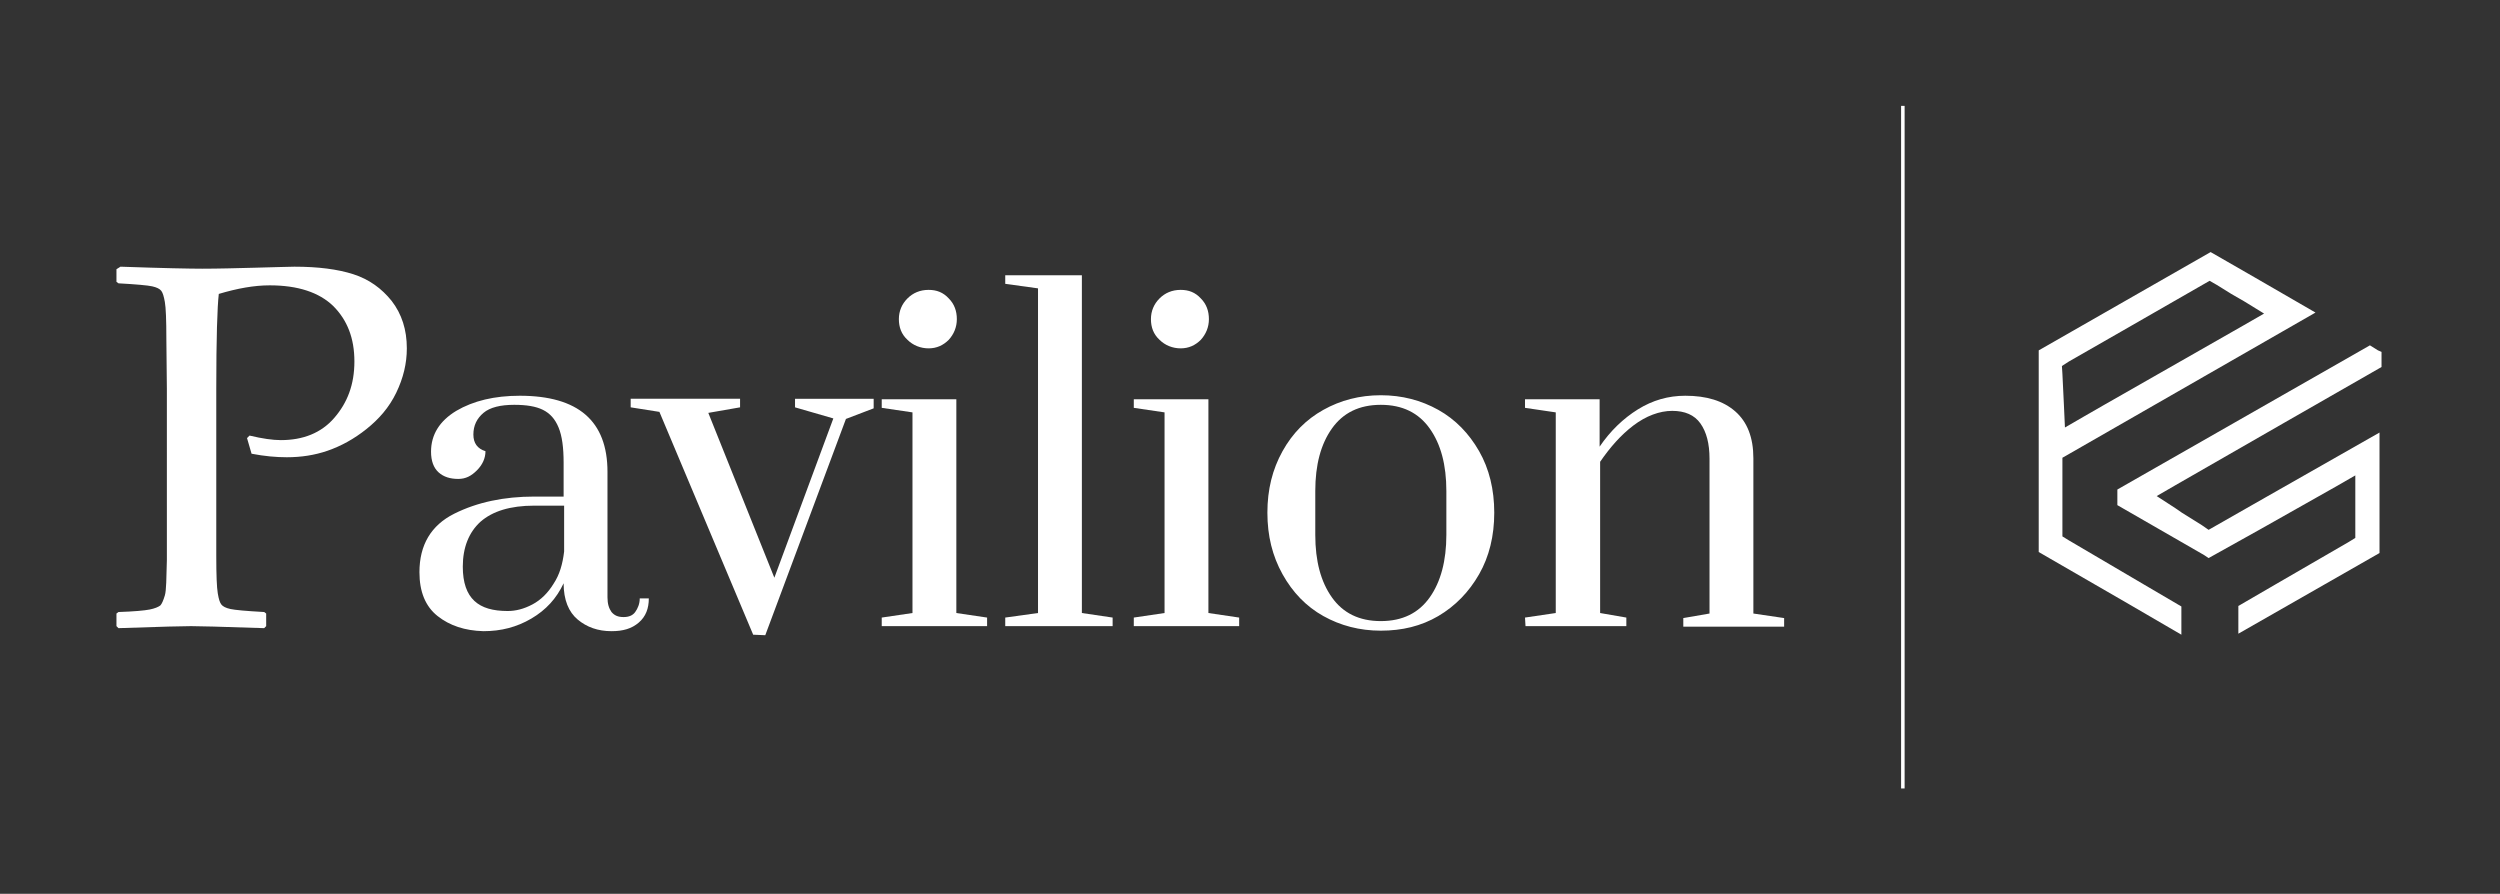 <svg xmlns="http://www.w3.org/2000/svg" xmlns:xlink="http://www.w3.org/1999/xlink" id="Layer_1" x="0px" y="0px" viewBox="0 0 495.9 177.3" style="enable-background:new 0 0 495.9 177.3;" xml:space="preserve"><rect x="0" y="0" width="495.9" height="177.3" fill="#333333" stroke="none"/><style type="text/css">	.st0{fill:#FFFFFF;}</style><path class="st0" d="M86.8,122.2c-2.4-1.9-3.6-4.8-3.6-8.7c0-5.4,2.3-9.3,6.9-11.6s9.9-3.4,15.9-3.4h5.8v-6.7c0-3-0.3-5.3-1-7 s-1.7-2.8-3.1-3.5c-1.4-0.7-3.3-1-5.7-1c-2.7,0-4.8,0.5-6.1,1.6c-1.3,1.1-2,2.5-2,4.3c0,1.7,0.8,2.8,2.4,3.3c0,1.4-0.6,2.7-1.7,3.8 S92.4,95,90.9,95c-1.6,0-2.9-0.4-3.9-1.3c-1-0.9-1.5-2.3-1.5-4.1c0-3.4,1.7-6.1,5-8.1c3.4-2,7.6-3,12.6-3c11.6,0,17.4,5,17.4,15.1 v24.9c0,1.3,0.3,2.2,0.8,2.9c0.6,0.7,1.3,1,2.4,1c1,0,1.8-0.3,2.3-1s0.9-1.6,0.9-2.7h1.8c0,2-0.6,3.6-2,4.8s-3.1,1.7-5.4,1.7 c-2.7,0-4.9-0.8-6.7-2.3c-1.8-1.5-2.8-3.9-2.8-7.2c-1.4,3-3.5,5.3-6.4,7s-6,2.5-9.5,2.5C92.2,125.1,89.2,124.1,86.8,122.2 L86.8,122.2z M105.6,119.9c1.7-0.9,3.1-2.3,4.2-4.1c1.2-1.8,1.8-3.9,2.1-6.4v-9.1H106c-4.8,0-8.3,1.1-10.7,3.2 c-2.3,2.1-3.5,5.1-3.5,8.9c0,3.2,0.8,5.4,2.3,6.8s3.7,2,6.6,2C102.3,121.2,103.9,120.8,105.6,119.9L105.6,119.9z"></path><path class="st0" d="M149.4,125.9l-18.6-44.2l-5.7-0.9v-1.7h21.7v1.7l-6.3,1.1l13.1,32.7l11.7-31.6l-7.6-2.2v-1.7h15.6V81l-5.5,2.1 l-16,42.9L149.4,125.9L149.4,125.9z"></path><path class="st0" d="M174.9,124.2v-1.7l6.1-0.9V81.8l-6.1-0.9v-1.7h14.8v42.4l6.1,0.9v1.7H174.9L174.9,124.2z M180,67.4 c-1.2-1.1-1.7-2.5-1.7-4.1s0.6-3,1.7-4.1c1.1-1.1,2.5-1.7,4.2-1.7c1.6,0,2.9,0.5,4,1.7c1.1,1.1,1.6,2.5,1.6,4.1s-0.6,3-1.6,4.1 c-1.1,1.1-2.4,1.7-4,1.7S181.1,68.5,180,67.4L180,67.4z"></path><path class="st0" d="M199.4,124.2v-1.7l6.5-0.9V57.2l-6.5-0.9v-1.7h15.2v67l6.1,0.9v1.7C220.7,124.2,199.4,124.2,199.4,124.2z"></path><path class="st0" d="M224.9,124.2v-1.7l6.1-0.9V81.8l-6.1-0.9v-1.7h14.8v42.4l6.1,0.9v1.7H224.9L224.9,124.2z M230,67.4 c-1.2-1.1-1.7-2.5-1.7-4.1s0.6-3,1.7-4.1c1.1-1.1,2.5-1.7,4.2-1.7c1.6,0,2.9,0.5,4,1.7c1.1,1.1,1.6,2.5,1.6,4.1s-0.6,3-1.6,4.1 c-1.1,1.1-2.4,1.7-4,1.7S231.1,68.5,230,67.4L230,67.4z"></path><path class="st0" d="M262.5,122.2c-3.4-1.9-6.1-4.7-8.1-8.3c-2-3.6-3-7.6-3-12.2s1-8.6,3-12.2s4.7-6.3,8.1-8.2s7.2-2.9,11.4-2.9 s8,1,11.4,2.9s6.1,4.7,8.1,8.2s3,7.6,3,12.2s-1,8.7-3,12.2s-4.7,6.3-8.1,8.3s-7.2,2.9-11.4,2.9S265.9,124.1,262.5,122.2z  M283.6,118.5c2.2-3.1,3.3-7.3,3.3-12.4v-8.7c0-5.2-1.1-9.3-3.3-12.4s-5.4-4.7-9.7-4.7s-7.5,1.6-9.7,4.7c-2.2,3.1-3.3,7.2-3.3,12.4 v8.7c0,5.2,1.1,9.3,3.3,12.4c2.2,3.1,5.4,4.7,9.7,4.7S281.4,121.6,283.6,118.5z"></path><path class="st0" d="M302.5,122.5l6.1-0.9V81.8l-6.1-0.9v-1.7h14.8v9.4c2.1-3.1,4.7-5.6,7.6-7.4s6-2.7,9.4-2.7c4.2,0,7.5,1,9.9,3.1 c2.4,2.1,3.6,5.2,3.6,9.3v30.8l6.1,0.9v1.7h-20v-1.7l5.2-0.9V91c0-3-0.6-5.3-1.8-7s-3.1-2.5-5.6-2.5s-5.2,1-7.7,2.9 c-2.5,1.9-4.6,4.3-6.6,7.2v30l5.2,0.9v1.7h-20L302.5,122.5L302.5,122.5z"></path><path class="st0" d="M23.9,52.9c8.5,0.3,13.9,0.4,16.2,0.4c3.2,0,6.7-0.1,10.6-0.2c4.2-0.1,6.7-0.2,7.7-0.2c4.7,0,8.6,0.5,11.7,1.5 c3.1,1,5.6,2.8,7.6,5.3c2,2.6,3,5.7,3,9.4c0,3-0.7,5.9-2.1,8.8s-3.4,5.2-5.9,7.2s-5.1,3.4-7.7,4.3c-2.6,0.9-5.3,1.3-8.1,1.3 c-2.1,0-4.4-0.2-7-0.7l-0.9-3.1l0.5-0.5c2.5,0.6,4.6,0.9,6.2,0.9c4.4,0,8-1.4,10.6-4.4s4-6.6,4-11.2s-1.4-8.2-4.2-11 c-2.8-2.7-7-4.1-12.6-4.1c-3.1,0-6.4,0.6-10.1,1.7c-0.3,2.6-0.5,8.8-0.5,18.8v23.4l0,9.8c0,3.8,0.1,6.2,0.3,7.4s0.4,1.8,0.7,2.2 s0.9,0.7,1.8,0.9s3.1,0.4,6.7,0.6l0.4,0.3v2.5l-0.4,0.4c-8.6-0.3-13.4-0.4-14.5-0.4c-1.1,0-6,0.1-14.4,0.4l-0.4-0.4v-2.5l0.4-0.3 c3.1-0.1,5.2-0.3,6.2-0.5s1.7-0.5,2.1-0.8c0.3-0.3,0.6-1,0.9-2s0.3-3.4,0.4-7l0-10.6V77.1l-0.1-9.8c0-3.8-0.1-6.3-0.3-7.4 s-0.4-1.8-0.7-2.2c-0.3-0.4-0.9-0.7-1.8-0.9s-3.1-0.4-6.7-0.6l-0.4-0.3v-2.5L23.9,52.9L23.9,52.9z"></path><path class="st0" d="M410.4,107.2l-1.3-0.8V90.8l1.4-0.8l48.8-28l-12.1-7l-8.7-5l-34.1,19.5v40l18,10.4l10.3,6v-5.6l-7.5-4.4 L410.4,107.2L410.4,107.2z M410.4,71.7l10.3-5.9l16.2-9.3l1.4-0.8l1.4,0.8l2.9,1.8l2.6,1.5l3.9,2.4l-4,2.3l-27.7,15.8l-4,2.3 l-3.8,2.2l-0.2-4.4l-0.3-6.2l-0.1-1.6L410.4,71.7L410.4,71.7z"></path><polygon class="st0" points="431.6,96.2 427.8,98.4 431.5,100.8 432.8,101.7 436.8,104.2 438.1,105.1 439.5,104.3 449.5,98.6  472,85.8 472,109.7 468.5,111.7 444,125.7 444,120.2 451.4,115.9 465.9,107.5 467.2,106.7 467.2,94.3 463.2,96.6 448.5,104.9  438.1,110.7 437.2,110.1 420,100.2 420,97.1 470.1,68.5 471.7,69.5 472.4,69.8 472.4,72.8 453.2,83.8 "></polygon><rect x="377.1" y="21" class="st0" width="0.7" height="135.4"></rect></svg>